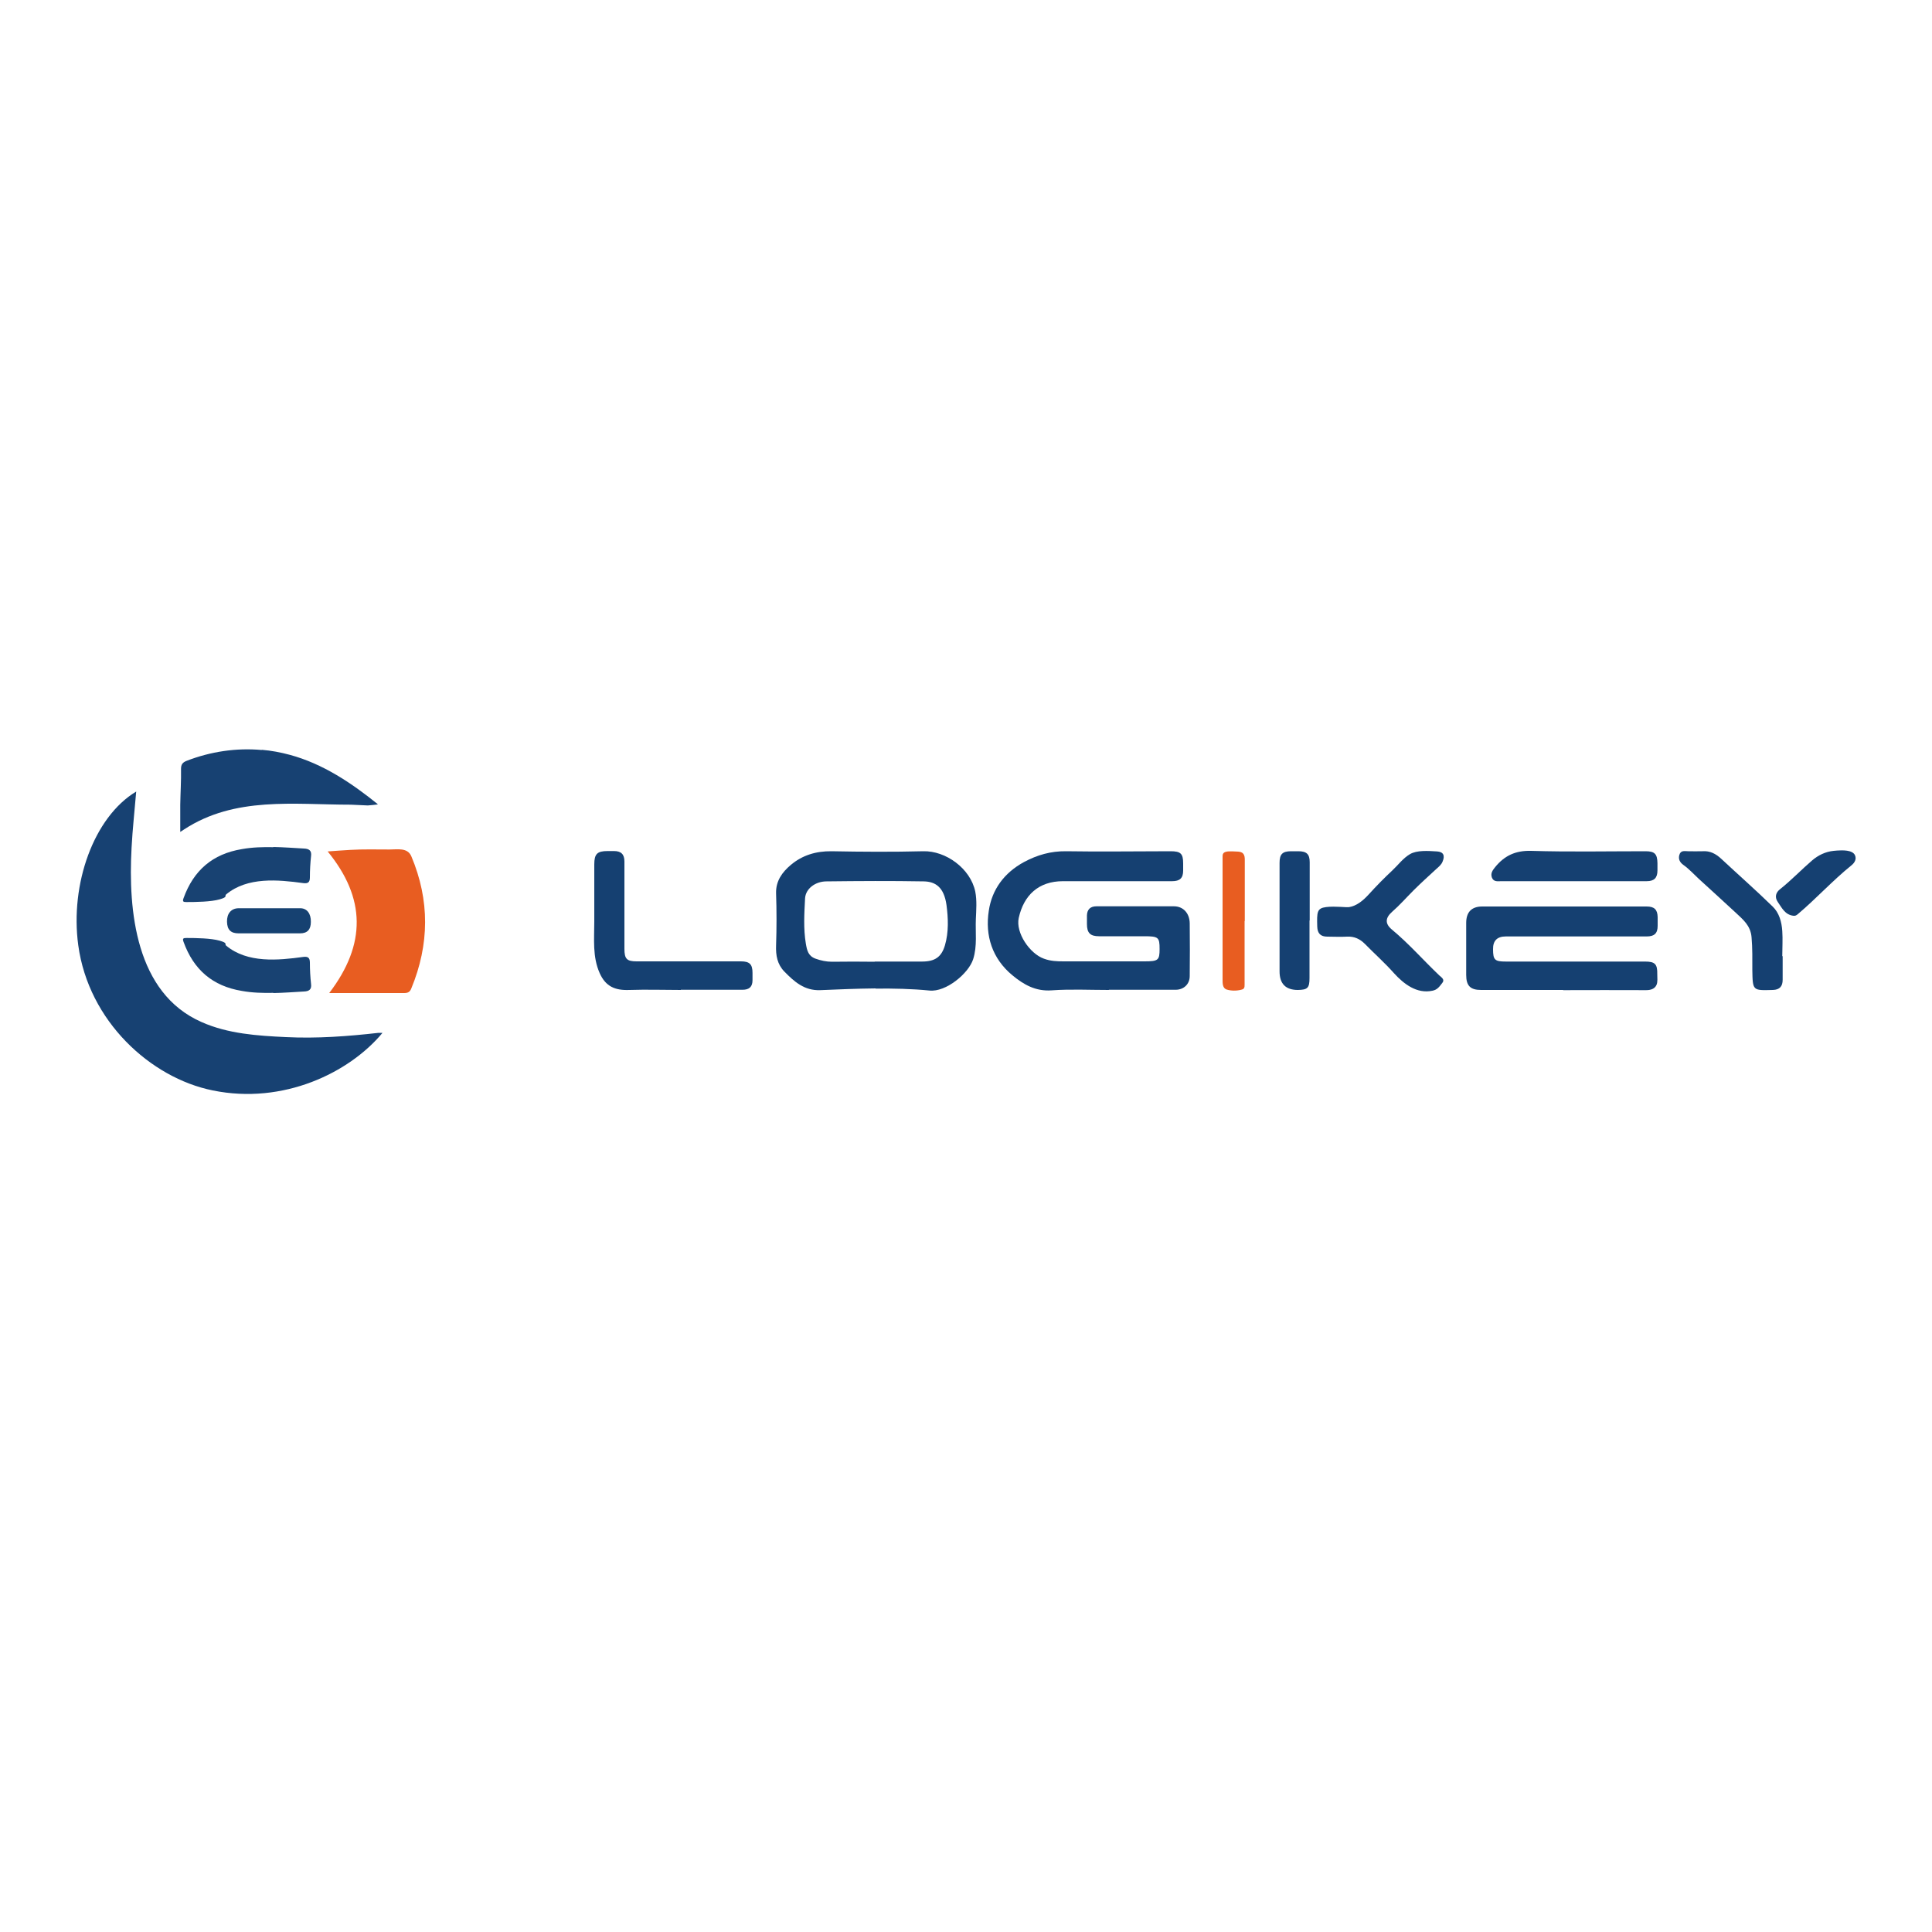 <svg xmlns="http://www.w3.org/2000/svg" viewBox="0 0 1000 1000"><defs><style> .cls-1 { fill: #154071; } .cls-2 { fill: #174172; } .cls-3 { fill: #164171; } .cls-4 { fill: #e85d21; } .cls-5 { fill: #184272; } </style></defs><g><g id="Layer_1"><g id="Layer_1-2" data-name="Layer_1"><g><path class="cls-2" d="M135.5,388.1c4.9.4,9.7,1.3,14.5,2.6,17.1,4.6,32,14.6,45.6,25.6.2.1-4.6.6-5.2.6-2.9-.1-5.8-.3-8.8-.4-29.6,0-60-4.4-86.3,12.8-.5.4-1.1.7-2,1.3,0-4.9,0-9.5,0-14,.1-6.2.5-12.5.4-18.7,0-2.3.9-3.3,2.9-4.1,12.4-4.8,25.7-6.8,38.9-5.6Z"></path><path class="cls-2" d="M197.9,534.7c-17.1,20.5-51.2,37.2-87.8,29.7-32.2-6.5-64.3-35.9-69.6-75.2-4.3-31.6,8-66.3,30-79.5-.8,9.7-1.9,19.4-2.4,29.1-1.8,32.6,2.1,75.2,36.2,90.2,13.7,6.1,28.9,7.1,43.7,7.8,16,.8,32-.4,47.9-2.2.6,0,1.3,0,2,0Z"></path><path class="cls-1" d="M573.8,512.4c-9.8,0-19.7-.5-29.5.2-8.3.6-14.5-3-20.3-7.8-10.5-8.7-14.2-20.6-12.2-33.4,1.6-10.9,7.9-19.6,18.2-25.2,6.9-3.7,13.9-5.7,21.8-5.6,18,.3,36,0,54.1,0,5.2,0,6.5,1.2,6.5,6.3,0,1.2,0,2.4,0,3.7,0,3.9-1.7,5.5-5.7,5.5-18.8,0-37.7,0-56.5,0-12.7,0-20.3,7.3-22.9,19-1.7,7.7,5.7,18.5,13,21.1,3.5,1.3,6.8,1.4,10.3,1.4,13.9,0,27.8,0,41.8,0,7.1,0,7.8-.6,7.8-6.4,0-6.1-.6-6.6-8-6.6-7.8,0-15.6,0-23.3,0-4.6,0-6.3-1.7-6.3-6.3,0-1.5,0-3,0-4.5.1-3.1,1.8-4.7,4.9-4.7,13.4,0,26.8,0,40.1,0,4.8,0,8.1,3.5,8.2,8.8.1,9.1.1,18.2,0,27.3,0,4.2-3.1,7.1-7.3,7.1-11.5,0-22.9,0-34.4,0Z"></path><path class="cls-1" d="M453.1,511.6c-9.6.1-19.2.5-28.6.9-8.2.3-13.4-4.4-18.5-9.6-3.7-3.8-4.5-8.4-4.3-13.6.3-8.9.3-17.9,0-26.9-.2-6.4,3.2-11,7.6-14.7,5.9-5,13-7.2,21.1-7.1,15.8.3,31.6.4,47.5,0,11.6-.3,24.4,8.9,26.9,20.9.9,4.6.5,9.5.3,14.2-.3,6.9.8,13.8-1.4,20.8-2.4,7.4-14.1,17.1-22.6,16.2-9.1-.9-18.5-1.1-27.8-1ZM452.7,497.7c8.2,0,16.4,0,24.5,0,6.8,0,10.1-2.4,11.9-8.4,2-6.9,1.7-14.1.8-20.9-1.3-9.2-5.7-12.1-11.8-12.2-16.8-.3-33.5-.2-50.3,0-5.7,0-10.8,3.7-11.1,8.8-.4,7.8-.9,15.6.4,23.4.6,3.5,1.2,6.4,5,7.8,2.8,1,5.6,1.6,8.6,1.6,7.4-.1,14.7-.1,22.1,0Z"></path><path class="cls-1" d="M809.2,512.4c-14.2,0-28.4,0-42.6,0-5.6,0-7.7-2.2-7.7-7.8,0-9,0-17.9,0-26.9,0-5.6,2.8-8.5,8.3-8.5,28.4,0,56.8,0,85.1,0,4,0,5.6,1.6,5.7,5.5,0,1.5,0,3,0,4.5,0,3.9-1.7,5.5-5.7,5.5-24.3,0-48.6,0-72.9,0q-6.7,0-6.6,6.6c0,5.6.9,6.4,6.7,6.4,24,0,48,0,72,0,5.1,0,6.4,1.3,6.3,6.5,0,1.9.3,4-.4,5.6-.9,2-2.9,2.7-5.4,2.7-14.3-.1-28.6,0-43,0Z"></path><path class="cls-4" d="M170.4,514c19.3-25.3,18.9-49.2-.8-73.3,0,0,10.8-.8,11.7-.8,6.8-.4,13.5-.2,20.3-.2,4.2,0,9.3-1.1,11.3,3.5,9.6,22.8,9.4,45.6,0,68.4-.7,1.8-1.7,2.4-3.7,2.4-12.5,0-25.1,0-38.8,0Z"></path><path class="cls-1" d="M352.4,512.4c-8.9,0-17.7-.3-26.6,0-7.3.3-12.3-1.7-15.4-8.7-3.8-8.5-2.8-17.6-2.8-26.7s0-19.7,0-29.6c0-5.4,1.5-6.9,6.9-6.9,1.1,0,2.2,0,3.3,0,3.7,0,5.4,1.7,5.4,5.4,0,15.1,0,30.1,0,45.2,0,5.2,1.2,6.5,6.3,6.5,18,0,36,0,54,0,4.5,0,6,1.5,6,6,0,1.2,0,2.4,0,3.7,0,3.5-1.7,5-5.2,5-10.6,0-21.3,0-31.9,0Z"></path><path class="cls-1" d="M698.4,469.5c3.6-.6,6.9-3.1,10-6.5,3.9-4.3,8-8.5,12.3-12.5,3-2.8,5.5-6.3,9.1-8.4s9.3-1.7,14-1.4c3.3.2,4.2,2.1,2.9,5.2-.7,1.8-2.1,2.8-3.4,4-3.9,3.6-7.8,7.1-11.6,10.9-3.8,3.8-7.2,7.7-11.2,11.2-3.5,3.1-3.7,6.1-.1,9.1,8.8,7.3,16.3,15.9,24.6,23.8,1.1,1,3,2.1,1.5,3.9-1.5,1.9-2.5,3.5-5.1,4-8.1,1.7-14.8-3.5-19.9-9.1-4.7-5.3-10-10-15-15.1-2.6-2.6-5.5-4-9.3-3.8-3.4.2-6.8,0-10.2,0-3.5,0-5.1-1.7-5.2-5.2-.2-7.5-.2-9.5,4.6-10.1s10.5.3,12,0Z"></path><path class="cls-1" d="M922.7,494.9c0,4.1,0,8.1,0,12.2,0,3.4-1.5,5.2-5.1,5.3-10.5.3-10.4.4-10.6-10.3,0-5.6.1-11.3-.4-17-.5-6.1-4.5-9.2-8.2-12.7-6.3-5.9-12.7-11.6-19.1-17.5-2.7-2.5-5.1-5.2-8.1-7.3-1.6-1.2-2.6-2.8-2-5,.7-2.7,2.9-2,4.6-2,2.5,0,4.9.1,7.4,0,3.9-.3,6.9,1.3,9.7,3.9,8.9,8.3,18,16.3,26.7,24.8,3.3,3.2,4.6,7.9,4.9,12.6.3,4.3,0,8.7,0,13Z"></path><path class="cls-1" d="M814.3,456.1c-12.4,0-24.8,0-37.2,0-1.8,0-4,.5-4.9-1.9-.8-2.2.4-3.8,1.7-5.4,4.8-5.9,10.5-8.6,18.5-8.4,19.8.6,39.5.2,59.3.2,4.8,0,6.1,1.4,6.2,6.2,0,1.2,0,2.4,0,3.7,0,3.9-1.7,5.6-5.6,5.6-12.7,0-25.4,0-38.1,0Z"></path><path class="cls-5" d="M141.5,513.9c-5.4.1-10.8,0-16.3-1-15.2-2.5-25-11-30.2-25.4-.7-1.9,0-2,1.6-2,4.7,0,12.6.1,17.1,1.4s2.3,1.7,3.4,2.6c11,9.1,26.8,7.6,39.9,5.8,2.4-.3,3.4.4,3.4,3,0,3.7.2,7.3.6,11,.4,3-1.2,3.8-3.7,3.9-5.3.3-10.6.7-15.8.8Z"></path><path class="cls-1" d="M677.8,476.5c0,9.9,0,19.8,0,29.7,0,5.2-1,6.1-6,6.2q-9.5,0-9.5-9.6c0-18.7,0-37.5,0-56.2,0-4.5,1.5-6,6-6,1.2,0,2.5,0,3.7,0,4.3,0,5.9,1.5,5.9,5.7,0,10,0,20.1,0,30.1Z"></path><path class="cls-4" d="M644.2,476.7c0,11,0,22,0,33,0,.7,0,1.4-.4,1.9-.3.4-.9.6-1.4.7-2.4.6-5.1.6-7.4-.1s-2.2-3.3-2.2-5.5c0-21.1,0-42.1,0-63.2,0-.6,0-1.3.4-1.8.5-.7,1.5-.9,2.4-1,1.8-.1,3.5,0,5.3.1,1,.1,2,.3,2.6,1.1.7.8.8,2,.8,3.1,0,10.6,0,21.2,0,31.8Z"></path><path class="cls-1" d="M950.5,440.3c3.2-.3,8.3-.4,9.6,2.3,1,2.1-.2,4-1.8,5.3-9.8,7.9-18.2,17.2-27.8,25.3-.7.6-1.3.9-2.2.8-4.4-.5-6-4.1-8.1-7.1-1.8-2.6-1-5,1.2-6.7,5.8-4.6,10.9-10,16.5-14.8,3.1-2.7,7-4.6,11.2-5s.9,0,1.4-.1Z"></path><path class="cls-3" d="M139.4,483.1c-5.3,0-10.6,0-15.9,0-4.1,0-5.9-1.9-6-6-.1-4.2,2.1-7,6.1-7,10.6,0,21.2,0,31.8,0,3.5,0,5.6,2.8,5.5,7.1,0,3.9-1.8,5.9-5.6,5.9-5.3,0-10.6,0-15.9,0Z"></path><path class="cls-5" d="M141.5,438.5c-5.4-.1-10.8,0-16.3,1-15.2,2.5-25,11-30.2,25.4-.7,1.9,0,2,1.6,2,4.7,0,12.6-.1,17.1-1.4s2.3-1.7,3.4-2.6c11-9.1,26.8-7.6,39.9-5.8,2.4.3,3.4-.4,3.4-3,0-3.7.2-7.3.6-11,.4-3-1.2-3.8-3.7-3.9-5.3-.3-10.6-.7-15.8-.8Z"></path></g></g></g></g></svg>
